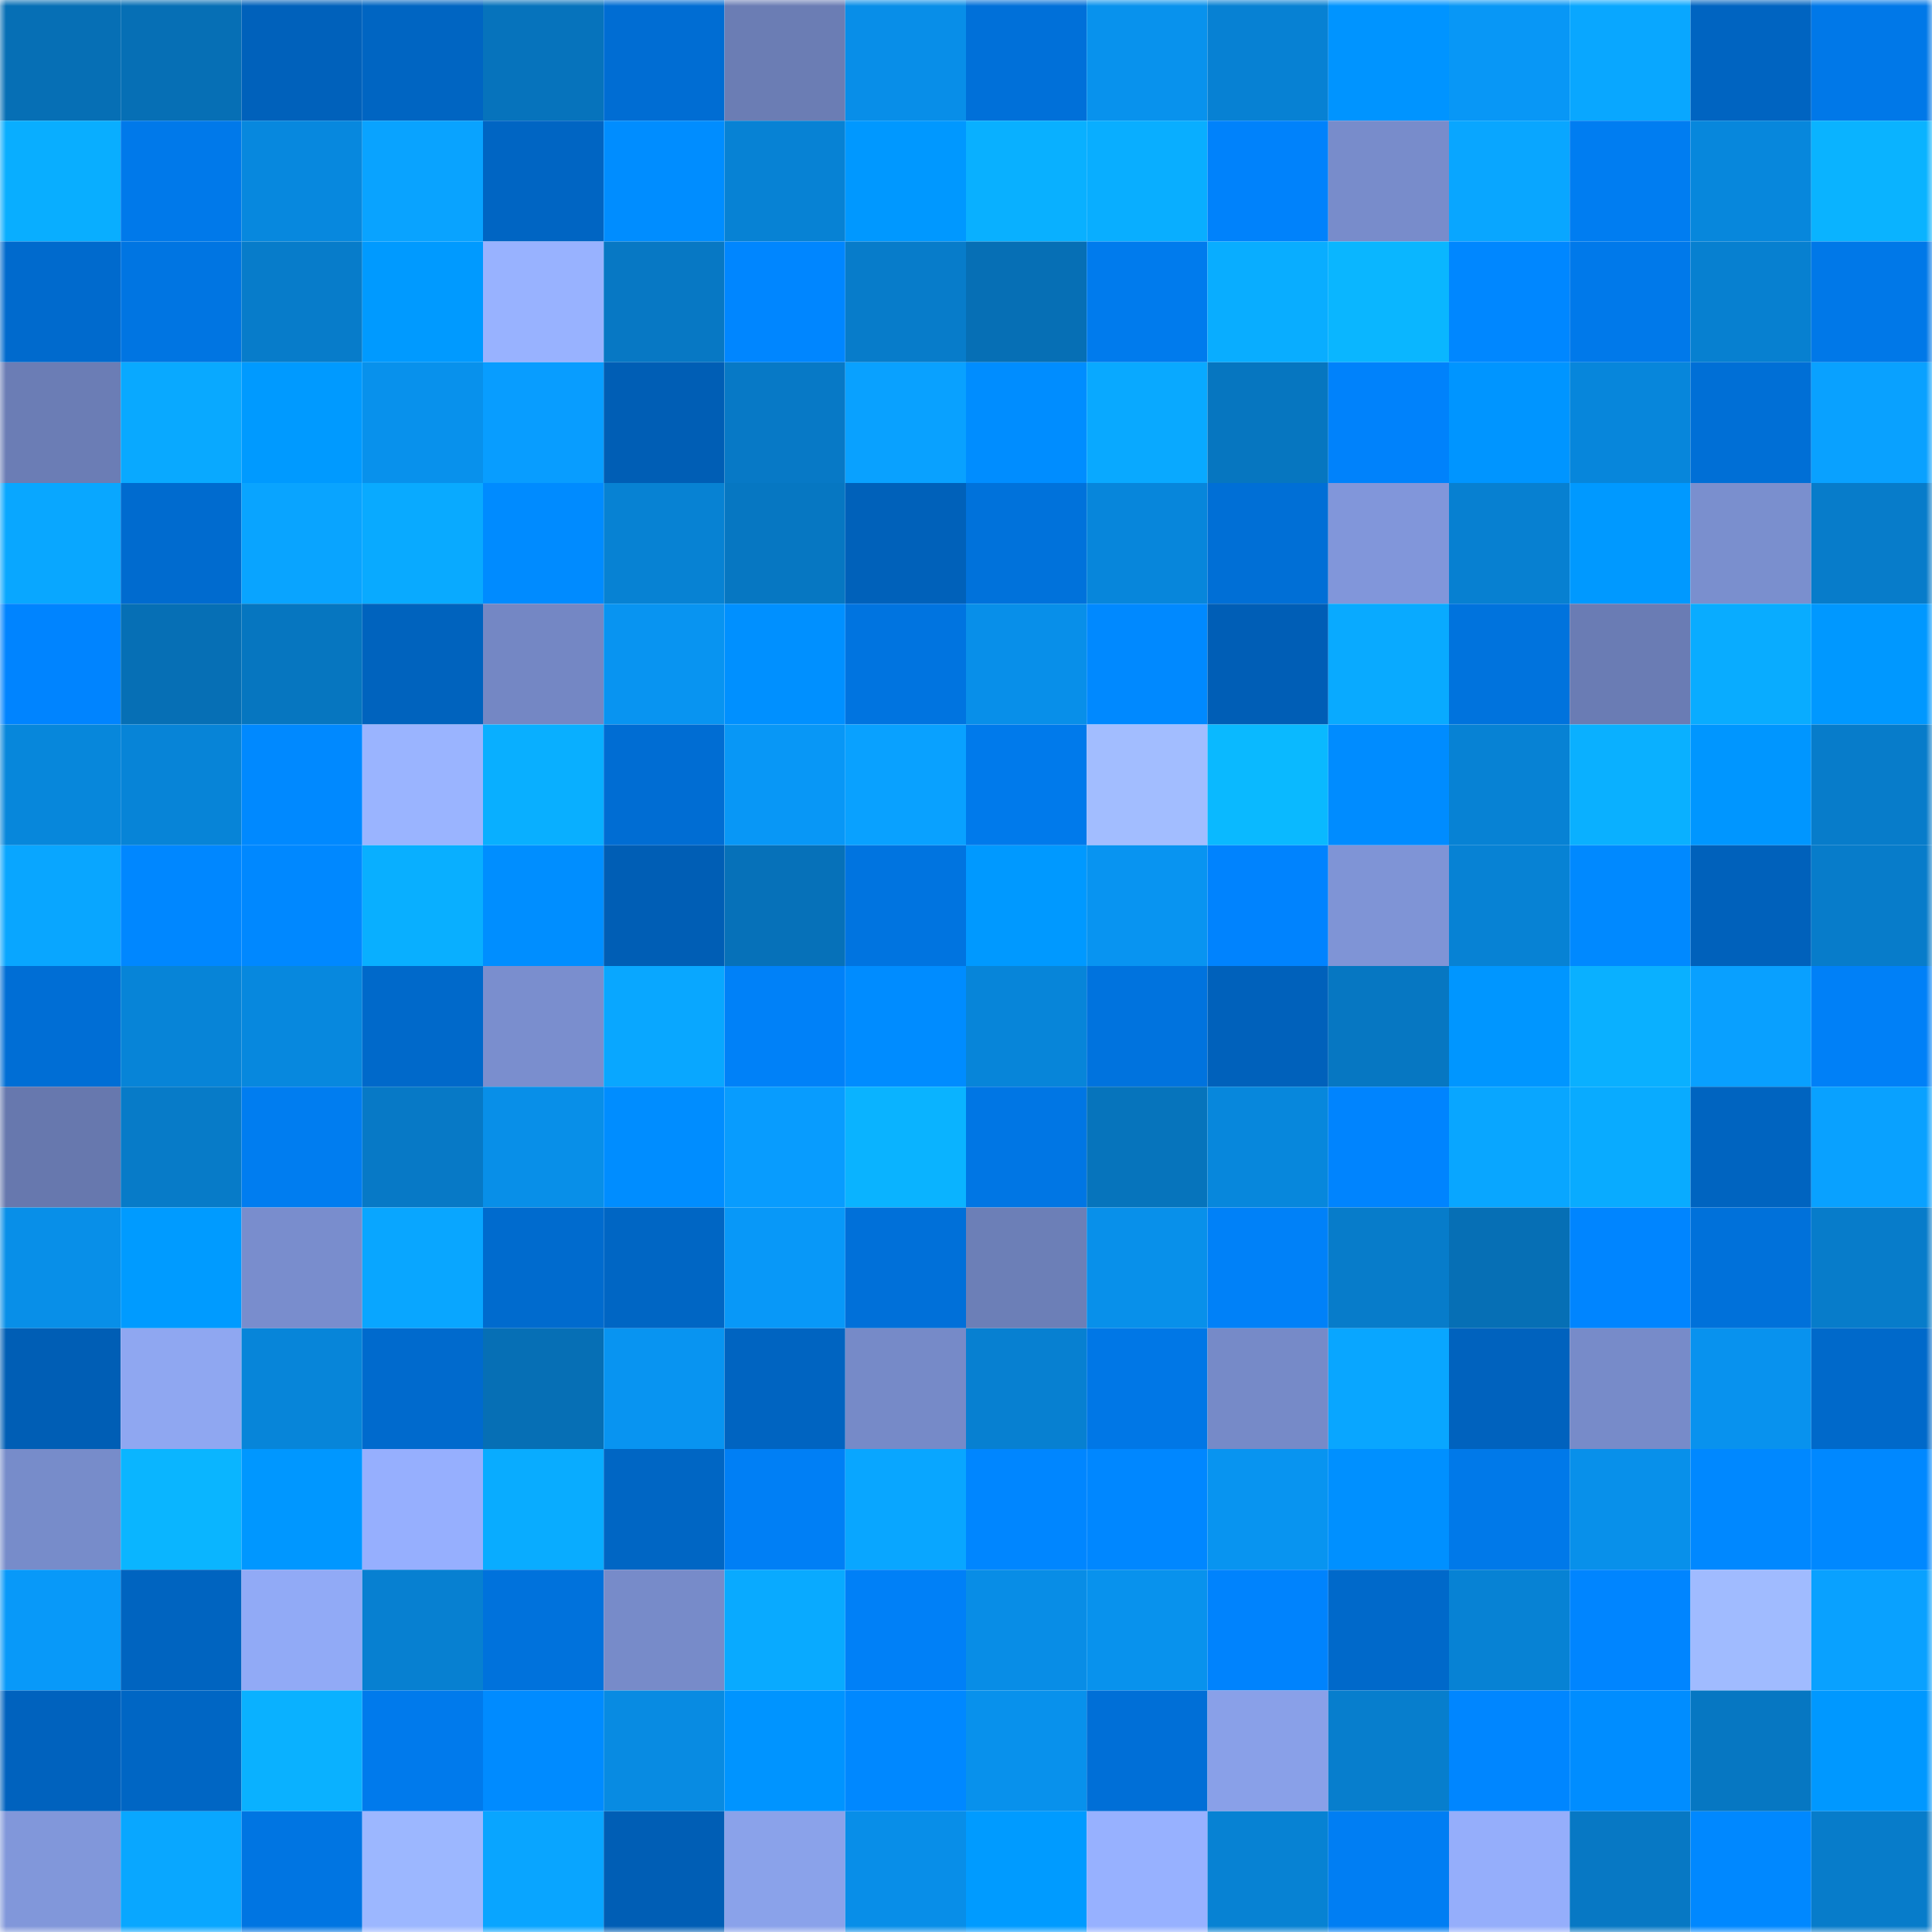 <svg viewBox="0 0 160 160" fill="none" role="img" xmlns="http://www.w3.org/2000/svg" width="240" height="240" name="ens%2C915288.eth"><mask id="127830046" mask-type="alpha" maskUnits="userSpaceOnUse" x="0" y="0" width="160" height="160"><rect width="160" height="160" fill="#FFFFFF"></rect></mask><g mask="url(#127830046)"><rect x="0" y="0" width="10" height="10" fill="#066fb5"></rect><rect x="10" y="0" width="10" height="10" fill="#066fb5"></rect><rect x="20" y="0" width="10" height="10" fill="#0061bb"></rect><rect x="30" y="0" width="10" height="10" fill="#0065c2"></rect><rect x="40" y="0" width="10" height="10" fill="#0673bc"></rect><rect x="50" y="0" width="10" height="10" fill="#006dd3"></rect><rect x="60" y="0" width="10" height="10" fill="#6b7db4"></rect><rect x="70" y="0" width="10" height="10" fill="#088ee8"></rect><rect x="80" y="0" width="10" height="10" fill="#0070d9"></rect><rect x="90" y="0" width="10" height="10" fill="#0892ed"></rect><rect x="100" y="0" width="10" height="10" fill="#0781d3"></rect><rect x="110" y="0" width="10" height="10" fill="#0094ff"></rect><rect x="120" y="0" width="10" height="10" fill="#0897f6"></rect><rect x="130" y="0" width="10" height="10" fill="#09a7ff"></rect><rect x="140" y="0" width="10" height="10" fill="#0064c1"></rect><rect x="150" y="0" width="10" height="10" fill="#0078e8"></rect><rect x="0" y="10" width="10" height="10" fill="#09aeff"></rect><rect x="10" y="10" width="10" height="10" fill="#0079ea"></rect><rect x="20" y="10" width="10" height="10" fill="#0788de"></rect><rect x="30" y="10" width="10" height="10" fill="#09a3ff"></rect><rect x="40" y="10" width="10" height="10" fill="#0065c3"></rect><rect x="50" y="10" width="10" height="10" fill="#008dff"></rect><rect x="60" y="10" width="10" height="10" fill="#0782d4"></rect><rect x="70" y="10" width="10" height="10" fill="#0098ff"></rect><rect x="80" y="10" width="10" height="10" fill="#09b0ff"></rect><rect x="90" y="10" width="10" height="10" fill="#09aeff"></rect><rect x="100" y="10" width="10" height="10" fill="#0082fb"></rect><rect x="110" y="10" width="10" height="10" fill="#788ccb"></rect><rect x="120" y="10" width="10" height="10" fill="#09a6ff"></rect><rect x="130" y="10" width="10" height="10" fill="#007df1"></rect><rect x="140" y="10" width="10" height="10" fill="#0787dc"></rect><rect x="150" y="10" width="10" height="10" fill="#0ab3ff"></rect><rect x="0" y="20" width="10" height="10" fill="#006acd"></rect><rect x="10" y="20" width="10" height="10" fill="#0075e2"></rect><rect x="20" y="20" width="10" height="10" fill="#077cca"></rect><rect x="30" y="20" width="10" height="10" fill="#009aff"></rect><rect x="40" y="20" width="10" height="10" fill="#98b2ff"></rect><rect x="50" y="20" width="10" height="10" fill="#0778c4"></rect><rect x="60" y="20" width="10" height="10" fill="#0086ff"></rect><rect x="70" y="20" width="10" height="10" fill="#077cca"></rect><rect x="80" y="20" width="10" height="10" fill="#066fb5"></rect><rect x="90" y="20" width="10" height="10" fill="#007bed"></rect><rect x="100" y="20" width="10" height="10" fill="#09adff"></rect><rect x="110" y="20" width="10" height="10" fill="#0ab6ff"></rect><rect x="120" y="20" width="10" height="10" fill="#0087ff"></rect><rect x="130" y="20" width="10" height="10" fill="#0079ea"></rect><rect x="140" y="20" width="10" height="10" fill="#0780d0"></rect><rect x="150" y="20" width="10" height="10" fill="#0078e8"></rect><rect x="0" y="30" width="10" height="10" fill="#6b7db5"></rect><rect x="10" y="30" width="10" height="10" fill="#09a9ff"></rect><rect x="20" y="30" width="10" height="10" fill="#009aff"></rect><rect x="30" y="30" width="10" height="10" fill="#0891ec"></rect><rect x="40" y="30" width="10" height="10" fill="#089dff"></rect><rect x="50" y="30" width="10" height="10" fill="#005eb5"></rect><rect x="60" y="30" width="10" height="10" fill="#0779c6"></rect><rect x="70" y="30" width="10" height="10" fill="#09a1ff"></rect><rect x="80" y="30" width="10" height="10" fill="#008dff"></rect><rect x="90" y="30" width="10" height="10" fill="#09a9ff"></rect><rect x="100" y="30" width="10" height="10" fill="#0676c0"></rect><rect x="110" y="30" width="10" height="10" fill="#0082fb"></rect><rect x="120" y="30" width="10" height="10" fill="#0095ff"></rect><rect x="130" y="30" width="10" height="10" fill="#0786db"></rect><rect x="140" y="30" width="10" height="10" fill="#006fd6"></rect><rect x="150" y="30" width="10" height="10" fill="#09a1ff"></rect><rect x="0" y="40" width="10" height="10" fill="#09a7ff"></rect><rect x="10" y="40" width="10" height="10" fill="#006bcf"></rect><rect x="20" y="40" width="10" height="10" fill="#09a4ff"></rect><rect x="30" y="40" width="10" height="10" fill="#09aaff"></rect><rect x="40" y="40" width="10" height="10" fill="#008bff"></rect><rect x="50" y="40" width="10" height="10" fill="#0782d3"></rect><rect x="60" y="40" width="10" height="10" fill="#0677c2"></rect><rect x="70" y="40" width="10" height="10" fill="#0061ba"></rect><rect x="80" y="40" width="10" height="10" fill="#0072db"></rect><rect x="90" y="40" width="10" height="10" fill="#0786db"></rect><rect x="100" y="40" width="10" height="10" fill="#006fd6"></rect><rect x="110" y="40" width="10" height="10" fill="#8196da"></rect><rect x="120" y="40" width="10" height="10" fill="#0780d1"></rect><rect x="130" y="40" width="10" height="10" fill="#0099ff"></rect><rect x="140" y="40" width="10" height="10" fill="#7a8fce"></rect><rect x="150" y="40" width="10" height="10" fill="#077cca"></rect><rect x="0" y="50" width="10" height="10" fill="#0084ff"></rect><rect x="10" y="50" width="10" height="10" fill="#066fb5"></rect><rect x="20" y="50" width="10" height="10" fill="#0676c0"></rect><rect x="30" y="50" width="10" height="10" fill="#0063be"></rect><rect x="40" y="50" width="10" height="10" fill="#7487c4"></rect><rect x="50" y="50" width="10" height="10" fill="#0894f1"></rect><rect x="60" y="50" width="10" height="10" fill="#0090ff"></rect><rect x="70" y="50" width="10" height="10" fill="#0074e0"></rect><rect x="80" y="50" width="10" height="10" fill="#088fe9"></rect><rect x="90" y="50" width="10" height="10" fill="#0089ff"></rect><rect x="100" y="50" width="10" height="10" fill="#005eb6"></rect><rect x="110" y="50" width="10" height="10" fill="#09aaff"></rect><rect x="120" y="50" width="10" height="10" fill="#0073dd"></rect><rect x="130" y="50" width="10" height="10" fill="#6a7cb4"></rect><rect x="140" y="50" width="10" height="10" fill="#09acff"></rect><rect x="150" y="50" width="10" height="10" fill="#0098ff"></rect><rect x="0" y="60" width="10" height="10" fill="#0787db"></rect><rect x="10" y="60" width="10" height="10" fill="#0784d7"></rect><rect x="20" y="60" width="10" height="10" fill="#0089ff"></rect><rect x="30" y="60" width="10" height="10" fill="#9ab4ff"></rect><rect x="40" y="60" width="10" height="10" fill="#09afff"></rect><rect x="50" y="60" width="10" height="10" fill="#006dd3"></rect><rect x="60" y="60" width="10" height="10" fill="#0897f6"></rect><rect x="70" y="60" width="10" height="10" fill="#09a1ff"></rect><rect x="80" y="60" width="10" height="10" fill="#007aeb"></rect><rect x="90" y="60" width="10" height="10" fill="#a2bdff"></rect><rect x="100" y="60" width="10" height="10" fill="#0ab9ff"></rect><rect x="110" y="60" width="10" height="10" fill="#008cff"></rect><rect x="120" y="60" width="10" height="10" fill="#0782d4"></rect><rect x="130" y="60" width="10" height="10" fill="#0ab0ff"></rect><rect x="140" y="60" width="10" height="10" fill="#0096ff"></rect><rect x="150" y="60" width="10" height="10" fill="#077cca"></rect><rect x="0" y="70" width="10" height="10" fill="#09a6ff"></rect><rect x="10" y="70" width="10" height="10" fill="#0087ff"></rect><rect x="20" y="70" width="10" height="10" fill="#0088ff"></rect><rect x="30" y="70" width="10" height="10" fill="#09afff"></rect><rect x="40" y="70" width="10" height="10" fill="#008eff"></rect><rect x="50" y="70" width="10" height="10" fill="#005eb5"></rect><rect x="60" y="70" width="10" height="10" fill="#0671b9"></rect><rect x="70" y="70" width="10" height="10" fill="#0074e0"></rect><rect x="80" y="70" width="10" height="10" fill="#0099ff"></rect><rect x="90" y="70" width="10" height="10" fill="#0894f1"></rect><rect x="100" y="70" width="10" height="10" fill="#0083fe"></rect><rect x="110" y="70" width="10" height="10" fill="#7f94d6"></rect><rect x="120" y="70" width="10" height="10" fill="#0782d4"></rect><rect x="130" y="70" width="10" height="10" fill="#0089ff"></rect><rect x="140" y="70" width="10" height="10" fill="#0061bb"></rect><rect x="150" y="70" width="10" height="10" fill="#077cca"></rect><rect x="0" y="80" width="10" height="10" fill="#006ed5"></rect><rect x="10" y="80" width="10" height="10" fill="#0784d7"></rect><rect x="20" y="80" width="10" height="10" fill="#0788de"></rect><rect x="30" y="80" width="10" height="10" fill="#0069ca"></rect><rect x="40" y="80" width="10" height="10" fill="#7a8ece"></rect><rect x="50" y="80" width="10" height="10" fill="#09a7ff"></rect><rect x="60" y="80" width="10" height="10" fill="#0081f8"></rect><rect x="70" y="80" width="10" height="10" fill="#008cff"></rect><rect x="80" y="80" width="10" height="10" fill="#0785d9"></rect><rect x="90" y="80" width="10" height="10" fill="#0073de"></rect><rect x="100" y="80" width="10" height="10" fill="#0061bb"></rect><rect x="110" y="80" width="10" height="10" fill="#0677c2"></rect><rect x="120" y="80" width="10" height="10" fill="#0096ff"></rect><rect x="130" y="80" width="10" height="10" fill="#0ab0ff"></rect><rect x="140" y="80" width="10" height="10" fill="#09a0ff"></rect><rect x="150" y="80" width="10" height="10" fill="#0080f7"></rect><rect x="0" y="90" width="10" height="10" fill="#6778ae"></rect><rect x="10" y="90" width="10" height="10" fill="#077bc8"></rect><rect x="20" y="90" width="10" height="10" fill="#007df0"></rect><rect x="30" y="90" width="10" height="10" fill="#0779c6"></rect><rect x="40" y="90" width="10" height="10" fill="#088fe8"></rect><rect x="50" y="90" width="10" height="10" fill="#008dff"></rect><rect x="60" y="90" width="10" height="10" fill="#089cfe"></rect><rect x="70" y="90" width="10" height="10" fill="#0ab3ff"></rect><rect x="80" y="90" width="10" height="10" fill="#0076e4"></rect><rect x="90" y="90" width="10" height="10" fill="#0674bc"></rect><rect x="100" y="90" width="10" height="10" fill="#0787dc"></rect><rect x="110" y="90" width="10" height="10" fill="#0084fe"></rect><rect x="120" y="90" width="10" height="10" fill="#09a6ff"></rect><rect x="130" y="90" width="10" height="10" fill="#09abff"></rect><rect x="140" y="90" width="10" height="10" fill="#0064c0"></rect><rect x="150" y="90" width="10" height="10" fill="#09a1ff"></rect><rect x="0" y="100" width="10" height="10" fill="#088fe8"></rect><rect x="10" y="100" width="10" height="10" fill="#009bff"></rect><rect x="20" y="100" width="10" height="10" fill="#798dcd"></rect><rect x="30" y="100" width="10" height="10" fill="#09a6ff"></rect><rect x="40" y="100" width="10" height="10" fill="#006bce"></rect><rect x="50" y="100" width="10" height="10" fill="#0066c4"></rect><rect x="60" y="100" width="10" height="10" fill="#0898f8"></rect><rect x="70" y="100" width="10" height="10" fill="#0070d9"></rect><rect x="80" y="100" width="10" height="10" fill="#6c7fb7"></rect><rect x="90" y="100" width="10" height="10" fill="#0890ea"></rect><rect x="100" y="100" width="10" height="10" fill="#0081f8"></rect><rect x="110" y="100" width="10" height="10" fill="#077cca"></rect><rect x="120" y="100" width="10" height="10" fill="#066fb5"></rect><rect x="130" y="100" width="10" height="10" fill="#0085ff"></rect><rect x="140" y="100" width="10" height="10" fill="#0071da"></rect><rect x="150" y="100" width="10" height="10" fill="#077cca"></rect><rect x="0" y="110" width="10" height="10" fill="#005eb5"></rect><rect x="10" y="110" width="10" height="10" fill="#8fa7f1"></rect><rect x="20" y="110" width="10" height="10" fill="#0785d9"></rect><rect x="30" y="110" width="10" height="10" fill="#006acd"></rect><rect x="40" y="110" width="10" height="10" fill="#066fb5"></rect><rect x="50" y="110" width="10" height="10" fill="#0894f1"></rect><rect x="60" y="110" width="10" height="10" fill="#0064c1"></rect><rect x="70" y="110" width="10" height="10" fill="#768ac8"></rect><rect x="80" y="110" width="10" height="10" fill="#0780d1"></rect><rect x="90" y="110" width="10" height="10" fill="#0077e6"></rect><rect x="100" y="110" width="10" height="10" fill="#768ac8"></rect><rect x="110" y="110" width="10" height="10" fill="#09a6ff"></rect><rect x="120" y="110" width="10" height="10" fill="#0062be"></rect><rect x="130" y="110" width="10" height="10" fill="#778bc9"></rect><rect x="140" y="110" width="10" height="10" fill="#0892ee"></rect><rect x="150" y="110" width="10" height="10" fill="#0069ca"></rect><rect x="0" y="120" width="10" height="10" fill="#778cca"></rect><rect x="10" y="120" width="10" height="10" fill="#0ab5ff"></rect><rect x="20" y="120" width="10" height="10" fill="#0097ff"></rect><rect x="30" y="120" width="10" height="10" fill="#96affe"></rect><rect x="40" y="120" width="10" height="10" fill="#09acff"></rect><rect x="50" y="120" width="10" height="10" fill="#0066c4"></rect><rect x="60" y="120" width="10" height="10" fill="#007ff5"></rect><rect x="70" y="120" width="10" height="10" fill="#09a6ff"></rect><rect x="80" y="120" width="10" height="10" fill="#0086ff"></rect><rect x="90" y="120" width="10" height="10" fill="#0087ff"></rect><rect x="100" y="120" width="10" height="10" fill="#0894f0"></rect><rect x="110" y="120" width="10" height="10" fill="#0090ff"></rect><rect x="120" y="120" width="10" height="10" fill="#0079e9"></rect><rect x="130" y="120" width="10" height="10" fill="#0890ea"></rect><rect x="140" y="120" width="10" height="10" fill="#0088ff"></rect><rect x="150" y="120" width="10" height="10" fill="#0088ff"></rect><rect x="0" y="130" width="10" height="10" fill="#0899f9"></rect><rect x="10" y="130" width="10" height="10" fill="#0064c0"></rect><rect x="20" y="130" width="10" height="10" fill="#91aaf6"></rect><rect x="30" y="130" width="10" height="10" fill="#0780d1"></rect><rect x="40" y="130" width="10" height="10" fill="#0072dc"></rect><rect x="50" y="130" width="10" height="10" fill="#778bc9"></rect><rect x="60" y="130" width="10" height="10" fill="#09aaff"></rect><rect x="70" y="130" width="10" height="10" fill="#0080f7"></rect><rect x="80" y="130" width="10" height="10" fill="#088de6"></rect><rect x="90" y="130" width="10" height="10" fill="#0892ed"></rect><rect x="100" y="130" width="10" height="10" fill="#0083fd"></rect><rect x="110" y="130" width="10" height="10" fill="#0069ca"></rect><rect x="120" y="130" width="10" height="10" fill="#0782d4"></rect><rect x="130" y="130" width="10" height="10" fill="#0085ff"></rect><rect x="140" y="130" width="10" height="10" fill="#a0bbff"></rect><rect x="150" y="130" width="10" height="10" fill="#09a1ff"></rect><rect x="0" y="140" width="10" height="10" fill="#0062be"></rect><rect x="10" y="140" width="10" height="10" fill="#0066c4"></rect><rect x="20" y="140" width="10" height="10" fill="#0ab1ff"></rect><rect x="30" y="140" width="10" height="10" fill="#007aec"></rect><rect x="40" y="140" width="10" height="10" fill="#008bff"></rect><rect x="50" y="140" width="10" height="10" fill="#088be2"></rect><rect x="60" y="140" width="10" height="10" fill="#0094ff"></rect><rect x="70" y="140" width="10" height="10" fill="#0088ff"></rect><rect x="80" y="140" width="10" height="10" fill="#0891ec"></rect><rect x="90" y="140" width="10" height="10" fill="#006fd7"></rect><rect x="100" y="140" width="10" height="10" fill="#89a0e8"></rect><rect x="110" y="140" width="10" height="10" fill="#077ecd"></rect><rect x="120" y="140" width="10" height="10" fill="#0086ff"></rect><rect x="130" y="140" width="10" height="10" fill="#008dff"></rect><rect x="140" y="140" width="10" height="10" fill="#0677c2"></rect><rect x="150" y="140" width="10" height="10" fill="#0098ff"></rect><rect x="0" y="150" width="10" height="10" fill="#8197da"></rect><rect x="10" y="150" width="10" height="10" fill="#09a7ff"></rect><rect x="20" y="150" width="10" height="10" fill="#0075e2"></rect><rect x="30" y="150" width="10" height="10" fill="#9cb7ff"></rect><rect x="40" y="150" width="10" height="10" fill="#09a5ff"></rect><rect x="50" y="150" width="10" height="10" fill="#005eb5"></rect><rect x="60" y="150" width="10" height="10" fill="#8aa2ea"></rect><rect x="70" y="150" width="10" height="10" fill="#088ee8"></rect><rect x="80" y="150" width="10" height="10" fill="#009bff"></rect><rect x="90" y="150" width="10" height="10" fill="#97b1ff"></rect><rect x="100" y="150" width="10" height="10" fill="#0782d3"></rect><rect x="110" y="150" width="10" height="10" fill="#007ef3"></rect><rect x="120" y="150" width="10" height="10" fill="#95aefb"></rect><rect x="130" y="150" width="10" height="10" fill="#0778c4"></rect><rect x="140" y="150" width="10" height="10" fill="#0088ff"></rect><rect x="150" y="150" width="10" height="10" fill="#077cca"></rect></g></svg>